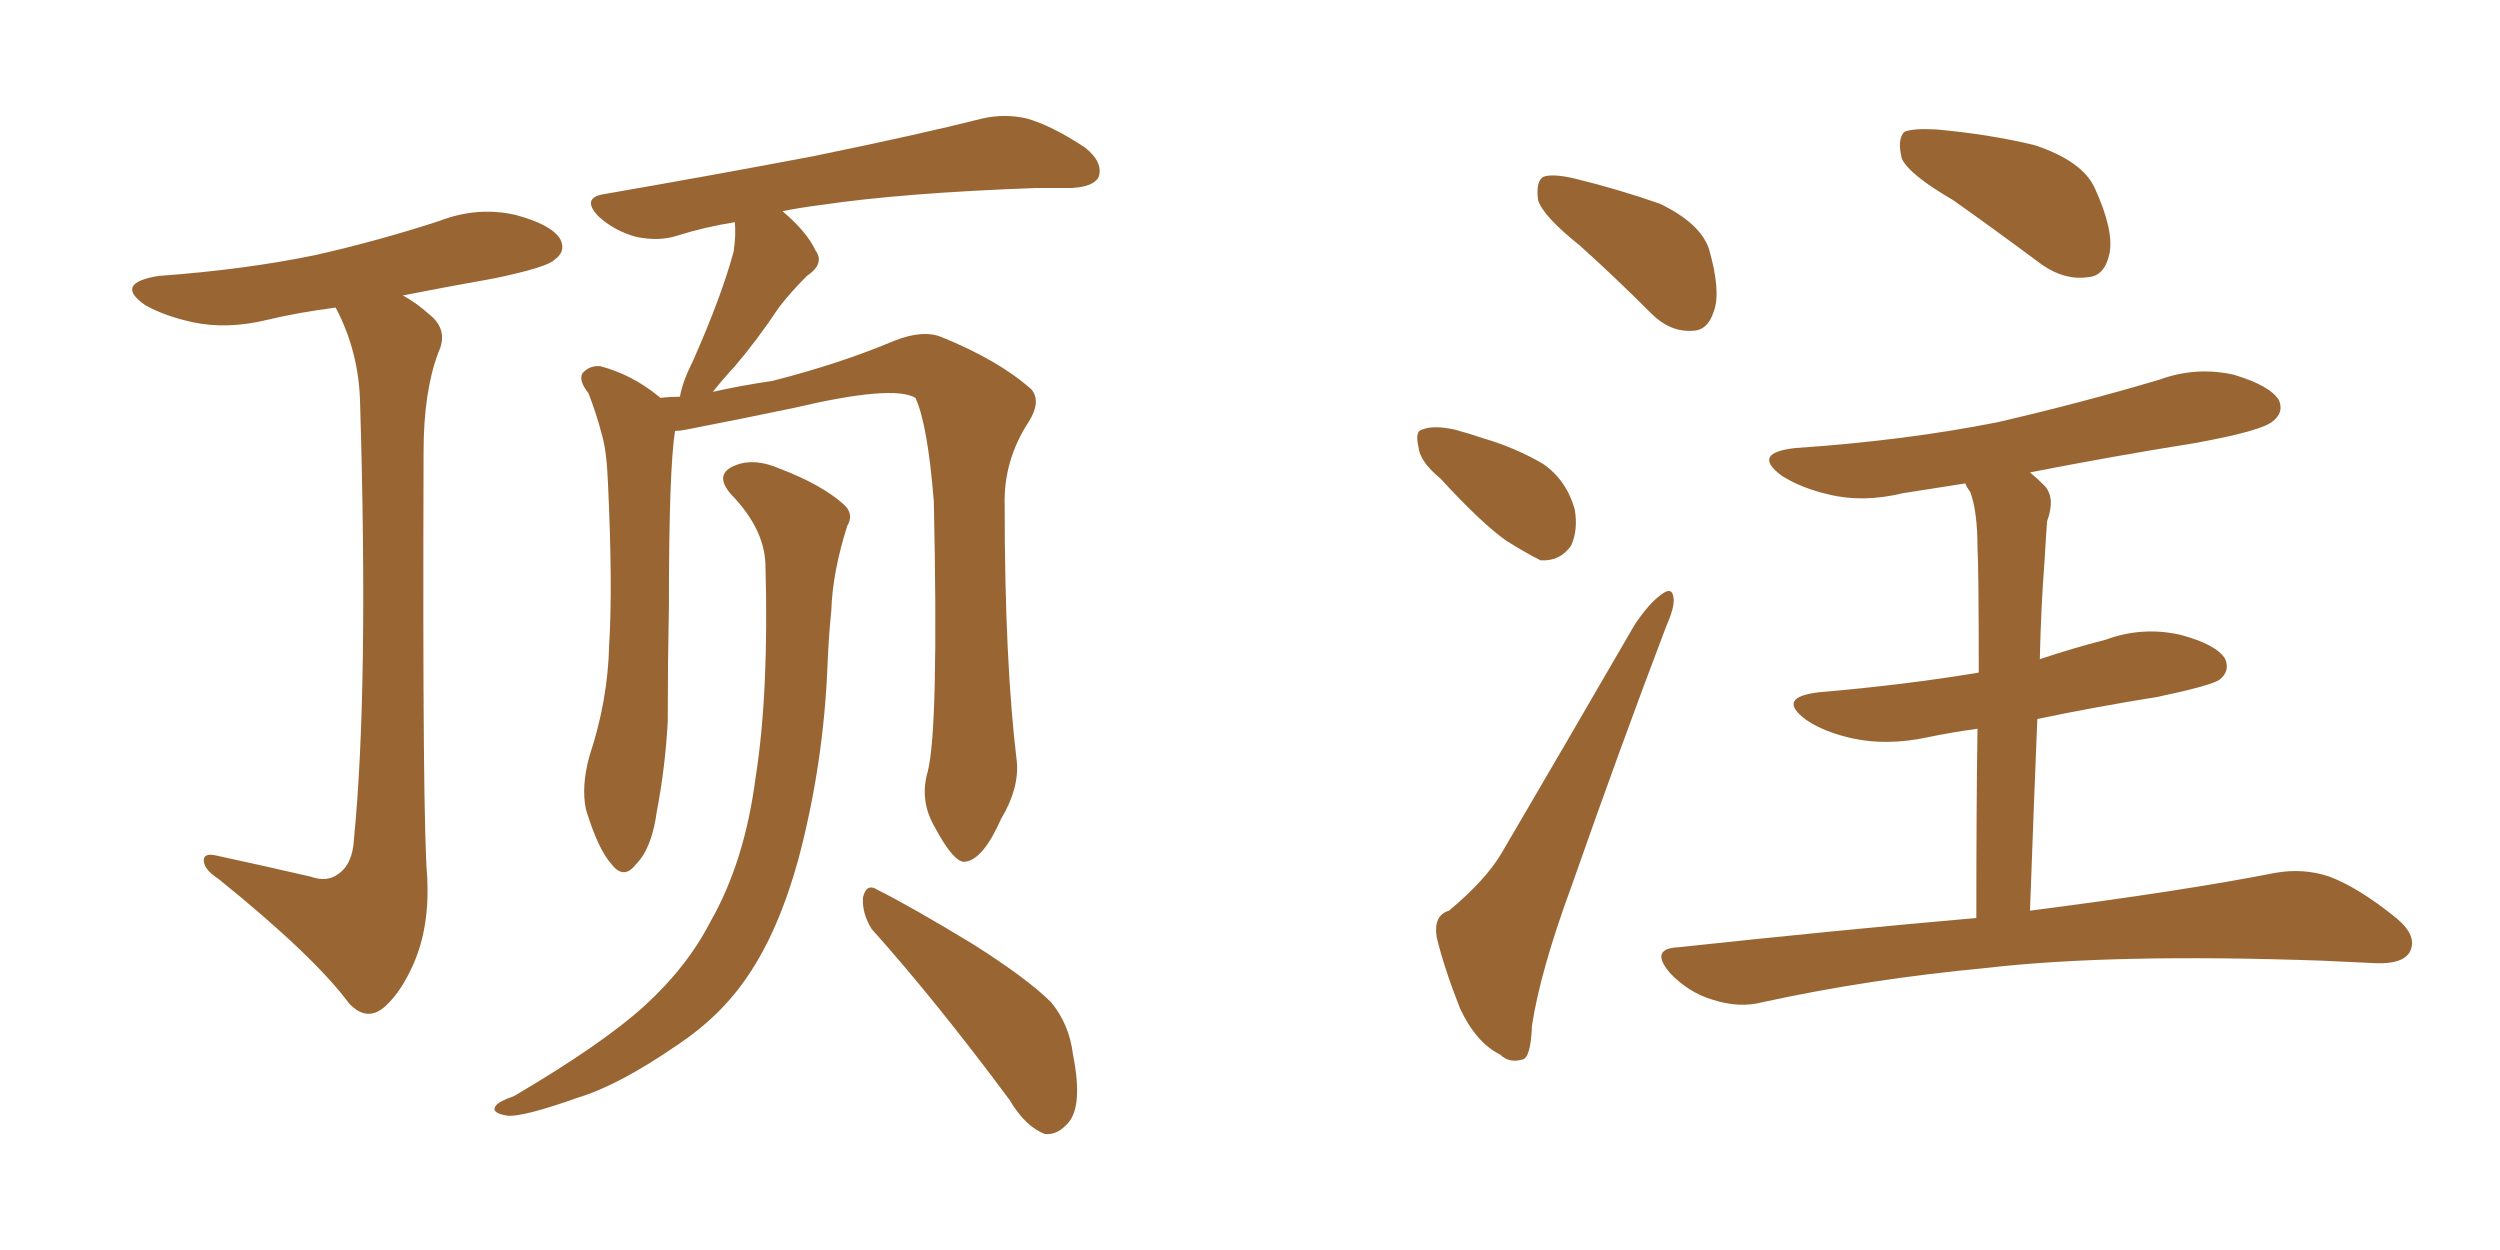 <svg xmlns="http://www.w3.org/2000/svg" xmlns:xlink="http://www.w3.org/1999/xlink" width="300" height="150"><path fill="#996633" padding="10" d="M104.59 111.47L104.59 111.47Q103.42 109.57 103.56 107.67L103.56 107.67Q104.00 105.91 105.32 106.79L105.32 106.79Q109.42 108.84 116.89 113.38L116.89 113.38Q123.34 117.48 126.12 120.26L126.12 120.26Q128.32 122.90 128.76 126.56L128.76 126.56Q130.08 133.15 127.88 135.06L127.88 135.06Q126.71 136.23 125.39 136.08L125.39 136.08Q123.05 135.21 121.14 131.98L121.14 131.98Q112.21 119.97 104.59 111.47ZM91.85 67.68L91.85 67.68Q91.70 63.43 87.74 59.33L87.74 59.33Q85.55 56.84 88.33 55.81L88.33 55.81Q90.53 54.93 93.60 56.25L93.60 56.25Q98.58 58.15 101.22 60.50L101.22 60.50Q102.54 61.67 101.66 63.13L101.66 63.13Q99.90 68.70 99.76 73.24L99.76 73.24Q99.46 76.17 99.32 79.39L99.32 79.39Q98.88 91.55 95.80 103.13L95.80 103.13Q93.46 111.62 89.79 117.04L89.79 117.04Q86.57 121.88 81.30 125.39L81.30 125.39Q74.27 130.22 69.43 131.69L69.43 131.69Q62.84 134.03 60.94 133.89L60.94 133.89Q58.89 133.59 59.47 132.71L59.47 132.71Q59.91 132.13 61.67 131.54L61.67 131.54Q72.36 125.24 77.34 120.70L77.34 120.70Q82.47 116.02 85.25 110.60L85.25 110.60Q89.36 103.42 90.67 93.31L90.67 93.31Q92.29 83.06 91.85 67.68ZM111.33 92.58L111.33 92.58Q112.65 87.45 112.06 60.21L112.06 60.21Q111.33 50.98 109.86 47.75L109.86 47.75L109.86 47.75Q107.23 46.14 95.36 48.93L95.36 48.93Q89.79 50.10 82.32 51.56L82.32 51.56Q81.59 51.71 81.01 51.71L81.01 51.71Q80.27 56.25 80.27 72.66L80.27 72.66Q80.13 79.54 80.13 86.57L80.13 86.57Q79.83 92.14 78.81 97.41L78.81 97.41Q78.22 101.81 76.32 103.71L76.32 103.71Q74.85 105.62 73.39 103.71L73.39 103.71Q71.78 101.95 70.31 97.12L70.31 97.12Q69.73 94.34 70.75 90.67L70.75 90.67Q72.95 84.08 73.10 77.34L73.10 77.34Q73.54 70.31 72.95 57.86L72.95 57.86Q72.80 54.05 72.22 52.15L72.22 52.15Q71.63 49.80 70.61 47.17L70.61 47.17Q69.43 45.70 69.87 44.82L69.87 44.82Q70.75 43.80 72.07 43.95L72.07 43.95Q75.88 44.97 79.10 47.61L79.10 47.61Q79.10 47.61 79.25 47.75L79.25 47.75Q80.27 47.61 81.59 47.61L81.59 47.61Q81.88 45.85 83.20 43.21L83.20 43.21Q86.57 35.60 88.04 30.18L88.04 30.18Q88.33 28.13 88.18 26.66L88.18 26.66Q84.52 27.25 81.30 28.27L81.30 28.27Q79.10 29.00 76.32 28.42L76.32 28.42Q73.68 27.69 71.78 25.93L71.78 25.93Q69.73 23.73 72.51 23.29L72.51 23.29Q85.99 20.95 97.56 18.75L97.56 18.75Q110.45 16.11 117.92 14.21L117.92 14.21Q120.56 13.62 123.19 14.21L123.19 14.21Q126.27 15.09 130.22 17.72L130.22 17.72Q132.42 19.48 131.84 21.24L131.84 21.24Q131.25 22.41 128.61 22.56L128.61 22.56Q126.56 22.56 124.37 22.56L124.37 22.56Q108.25 23.14 98.44 24.61L98.44 24.61Q96.09 24.90 93.90 25.34L93.90 25.34Q96.83 27.83 97.85 30.03L97.85 30.03Q99.02 31.64 96.83 33.11L96.83 33.11Q94.78 35.16 93.46 36.91L93.46 36.91Q90.82 40.87 88.18 43.95L88.18 43.95Q86.57 45.70 85.55 47.02L85.55 47.02Q88.77 46.29 92.72 45.70L92.72 45.70Q100.78 43.65 107.37 40.87L107.37 40.87Q110.74 39.55 112.94 40.43L112.94 40.43Q119.82 43.21 123.78 46.73L123.78 46.73Q124.95 48.19 123.49 50.54L123.49 50.54Q120.41 55.22 120.56 60.64L120.56 60.64Q120.56 79.39 122.02 91.41L122.02 91.41L122.02 91.41Q122.31 94.63 120.12 98.29L120.12 98.29Q117.92 103.27 115.72 103.42L115.72 103.42Q114.40 103.42 112.21 99.32L112.21 99.32Q110.30 96.09 111.33 92.58ZM37.21 105.18L37.21 105.18L37.21 105.18Q39.26 105.91 40.58 104.88L40.58 104.88Q42.33 103.71 42.48 100.63L42.48 100.63Q44.24 82.76 43.21 48.34L43.21 48.34Q43.07 42.19 40.28 36.91L40.28 36.91Q35.74 37.50 32.08 38.38L32.08 38.38Q27.25 39.55 23.14 38.67L23.14 38.67Q19.78 37.94 17.43 36.62L17.43 36.62Q13.62 33.98 19.04 33.11L19.04 33.11Q29.30 32.37 37.79 30.62L37.79 30.62Q45.56 28.86 52.73 26.51L52.73 26.51Q57.28 24.76 61.82 25.78L61.82 25.78Q66.21 26.95 67.24 28.71L67.24 28.71Q67.97 30.18 66.50 31.20L66.50 31.20Q65.63 32.08 59.33 33.40L59.33 33.40Q53.61 34.42 48.34 35.45L48.34 35.45Q49.95 36.33 51.42 37.65L51.42 37.65Q53.91 39.55 52.59 42.33L52.59 42.33Q50.83 47.02 50.83 54.20L50.83 54.20Q50.68 98.58 51.27 105.32L51.27 105.32Q51.56 111.18 49.66 115.58L49.66 115.58Q48.19 118.95 46.29 120.70L46.29 120.70Q44.09 122.75 41.89 120.41L41.89 120.41Q37.65 114.70 26.22 105.47L26.22 105.47Q24.61 104.44 24.46 103.42L24.46 103.42Q24.32 102.25 26.07 102.69L26.07 102.69Q31.49 103.86 37.21 105.18ZM189.55 29.44L189.55 29.44Q185.16 25.93 184.57 24.02L184.57 24.02Q184.28 21.83 185.16 21.24L185.16 21.24Q186.18 20.80 188.82 21.39L188.82 21.39Q194.24 22.71 199.22 24.46L199.22 24.46Q204.05 26.81 205.08 29.88L205.08 29.88Q206.54 35.01 205.66 37.35L205.66 37.35Q204.93 39.70 203.03 39.70L203.03 39.70Q200.39 39.84 198.19 37.65L198.19 37.65Q193.65 33.11 189.55 29.44ZM172.85 57.42L172.85 57.42Q170.36 55.37 170.21 53.61L170.21 53.61Q169.78 51.71 170.65 51.56L170.65 51.56Q171.97 50.98 174.61 51.56L174.61 51.56Q176.22 52.00 177.98 52.59L177.98 52.59Q181.93 53.76 185.16 55.66L185.16 55.66Q187.94 57.57 188.96 61.08L188.96 61.08Q189.40 63.57 188.53 65.48L188.53 65.48Q187.21 67.38 184.86 67.24L184.86 67.24Q183.11 66.36 180.76 64.89L180.76 64.89Q177.83 62.84 172.85 57.42ZM173.88 109.28L173.88 109.28Q178.27 105.62 180.18 102.39L180.18 102.39Q187.65 89.65 196.14 75L196.14 75Q197.90 72.36 199.37 71.34L199.37 71.34Q200.68 70.31 200.83 71.78L200.83 71.78Q200.98 72.80 199.95 75.15L199.95 75.15Q194.38 89.79 188.53 106.49L188.53 106.49Q184.86 116.46 183.84 123.05L183.84 123.05Q183.69 127.00 182.67 127.15L182.67 127.15Q181.05 127.59 180.03 126.56L180.03 126.56Q177.10 125.10 175.20 121.00L175.20 121.00Q173.29 116.16 172.41 112.50L172.41 112.50Q171.97 109.86 173.88 109.28ZM234.38 24.02L234.38 24.02Q229.10 20.95 228.22 19.04L228.22 19.04Q227.64 16.70 228.52 15.82L228.52 15.82Q229.54 15.38 232.32 15.53L232.32 15.53Q238.77 16.11 244.19 17.43L244.19 17.43Q249.90 19.34 251.37 22.56L251.37 22.56Q253.71 27.69 253.13 30.47L253.13 30.47Q252.54 33.11 250.63 33.25L250.63 33.25Q247.85 33.69 245.07 31.79L245.07 31.79Q239.36 27.54 234.38 24.02ZM243.60 109.28L243.60 109.28L243.60 109.28Q261.91 106.93 273.05 104.74L273.05 104.74Q276.42 104.15 279.49 105.18L279.49 105.18Q283.01 106.49 287.55 110.16L287.55 110.16Q290.19 112.35 289.16 114.26L289.16 114.26Q288.28 115.72 285.06 115.58L285.06 115.58Q282.13 115.43 278.61 115.28L278.61 115.28Q253.42 114.40 238.33 116.16L238.33 116.16Q224.27 117.48 211.52 120.26L211.52 120.26Q208.74 121.00 205.52 119.97L205.52 119.97Q202.59 119.09 200.39 116.75L200.39 116.75Q197.90 113.82 201.42 113.67L201.42 113.67Q220.46 111.62 237.16 110.16L237.16 110.16Q237.16 96.39 237.30 87.45L237.30 87.45Q234.08 87.89 231.30 88.48L231.30 88.48Q226.46 89.50 222.36 88.62L222.36 88.62Q218.99 87.89 216.80 86.43L216.80 86.43Q212.99 83.64 218.41 83.06L218.41 83.06Q228.66 82.18 237.45 80.71L237.45 80.71Q237.45 68.12 237.30 65.77L237.30 65.77Q237.30 61.38 236.43 59.03L236.43 59.03Q235.99 58.45 235.84 58.01L235.84 58.01Q232.03 58.59 228.37 59.18L228.37 59.18Q223.54 60.35 219.43 59.33L219.43 59.33Q216.21 58.59 213.87 57.13L213.87 57.13Q210.06 54.35 215.48 53.76L215.48 53.76Q228.52 52.88 239.65 50.68L239.65 50.68Q249.76 48.34 259.13 45.56L259.13 45.56Q263.53 43.95 268.07 44.97L268.07 44.97Q272.46 46.29 273.49 48.05L273.49 48.05Q274.07 49.51 272.75 50.54L272.75 50.54Q271.44 51.71 263.38 53.17L263.38 53.17Q253.27 54.79 243.60 56.69L243.60 56.69Q244.48 57.42 245.36 58.30L245.36 58.30Q246.68 59.77 245.65 62.55L245.65 62.55Q245.51 64.45 245.36 67.09L245.36 67.09Q244.92 72.80 244.78 79.10L244.78 79.10Q248.73 77.78 252.69 76.76L252.69 76.76Q257.08 75.15 261.62 76.17L261.62 76.17Q266.02 77.34 267.04 79.10L267.04 79.10Q267.63 80.57 266.31 81.59L266.31 81.59Q265.14 82.32 258.84 83.64L258.84 83.64Q251.51 84.81 244.48 86.28L244.48 86.28Q244.04 96.97 243.60 109.28Z"/></svg>